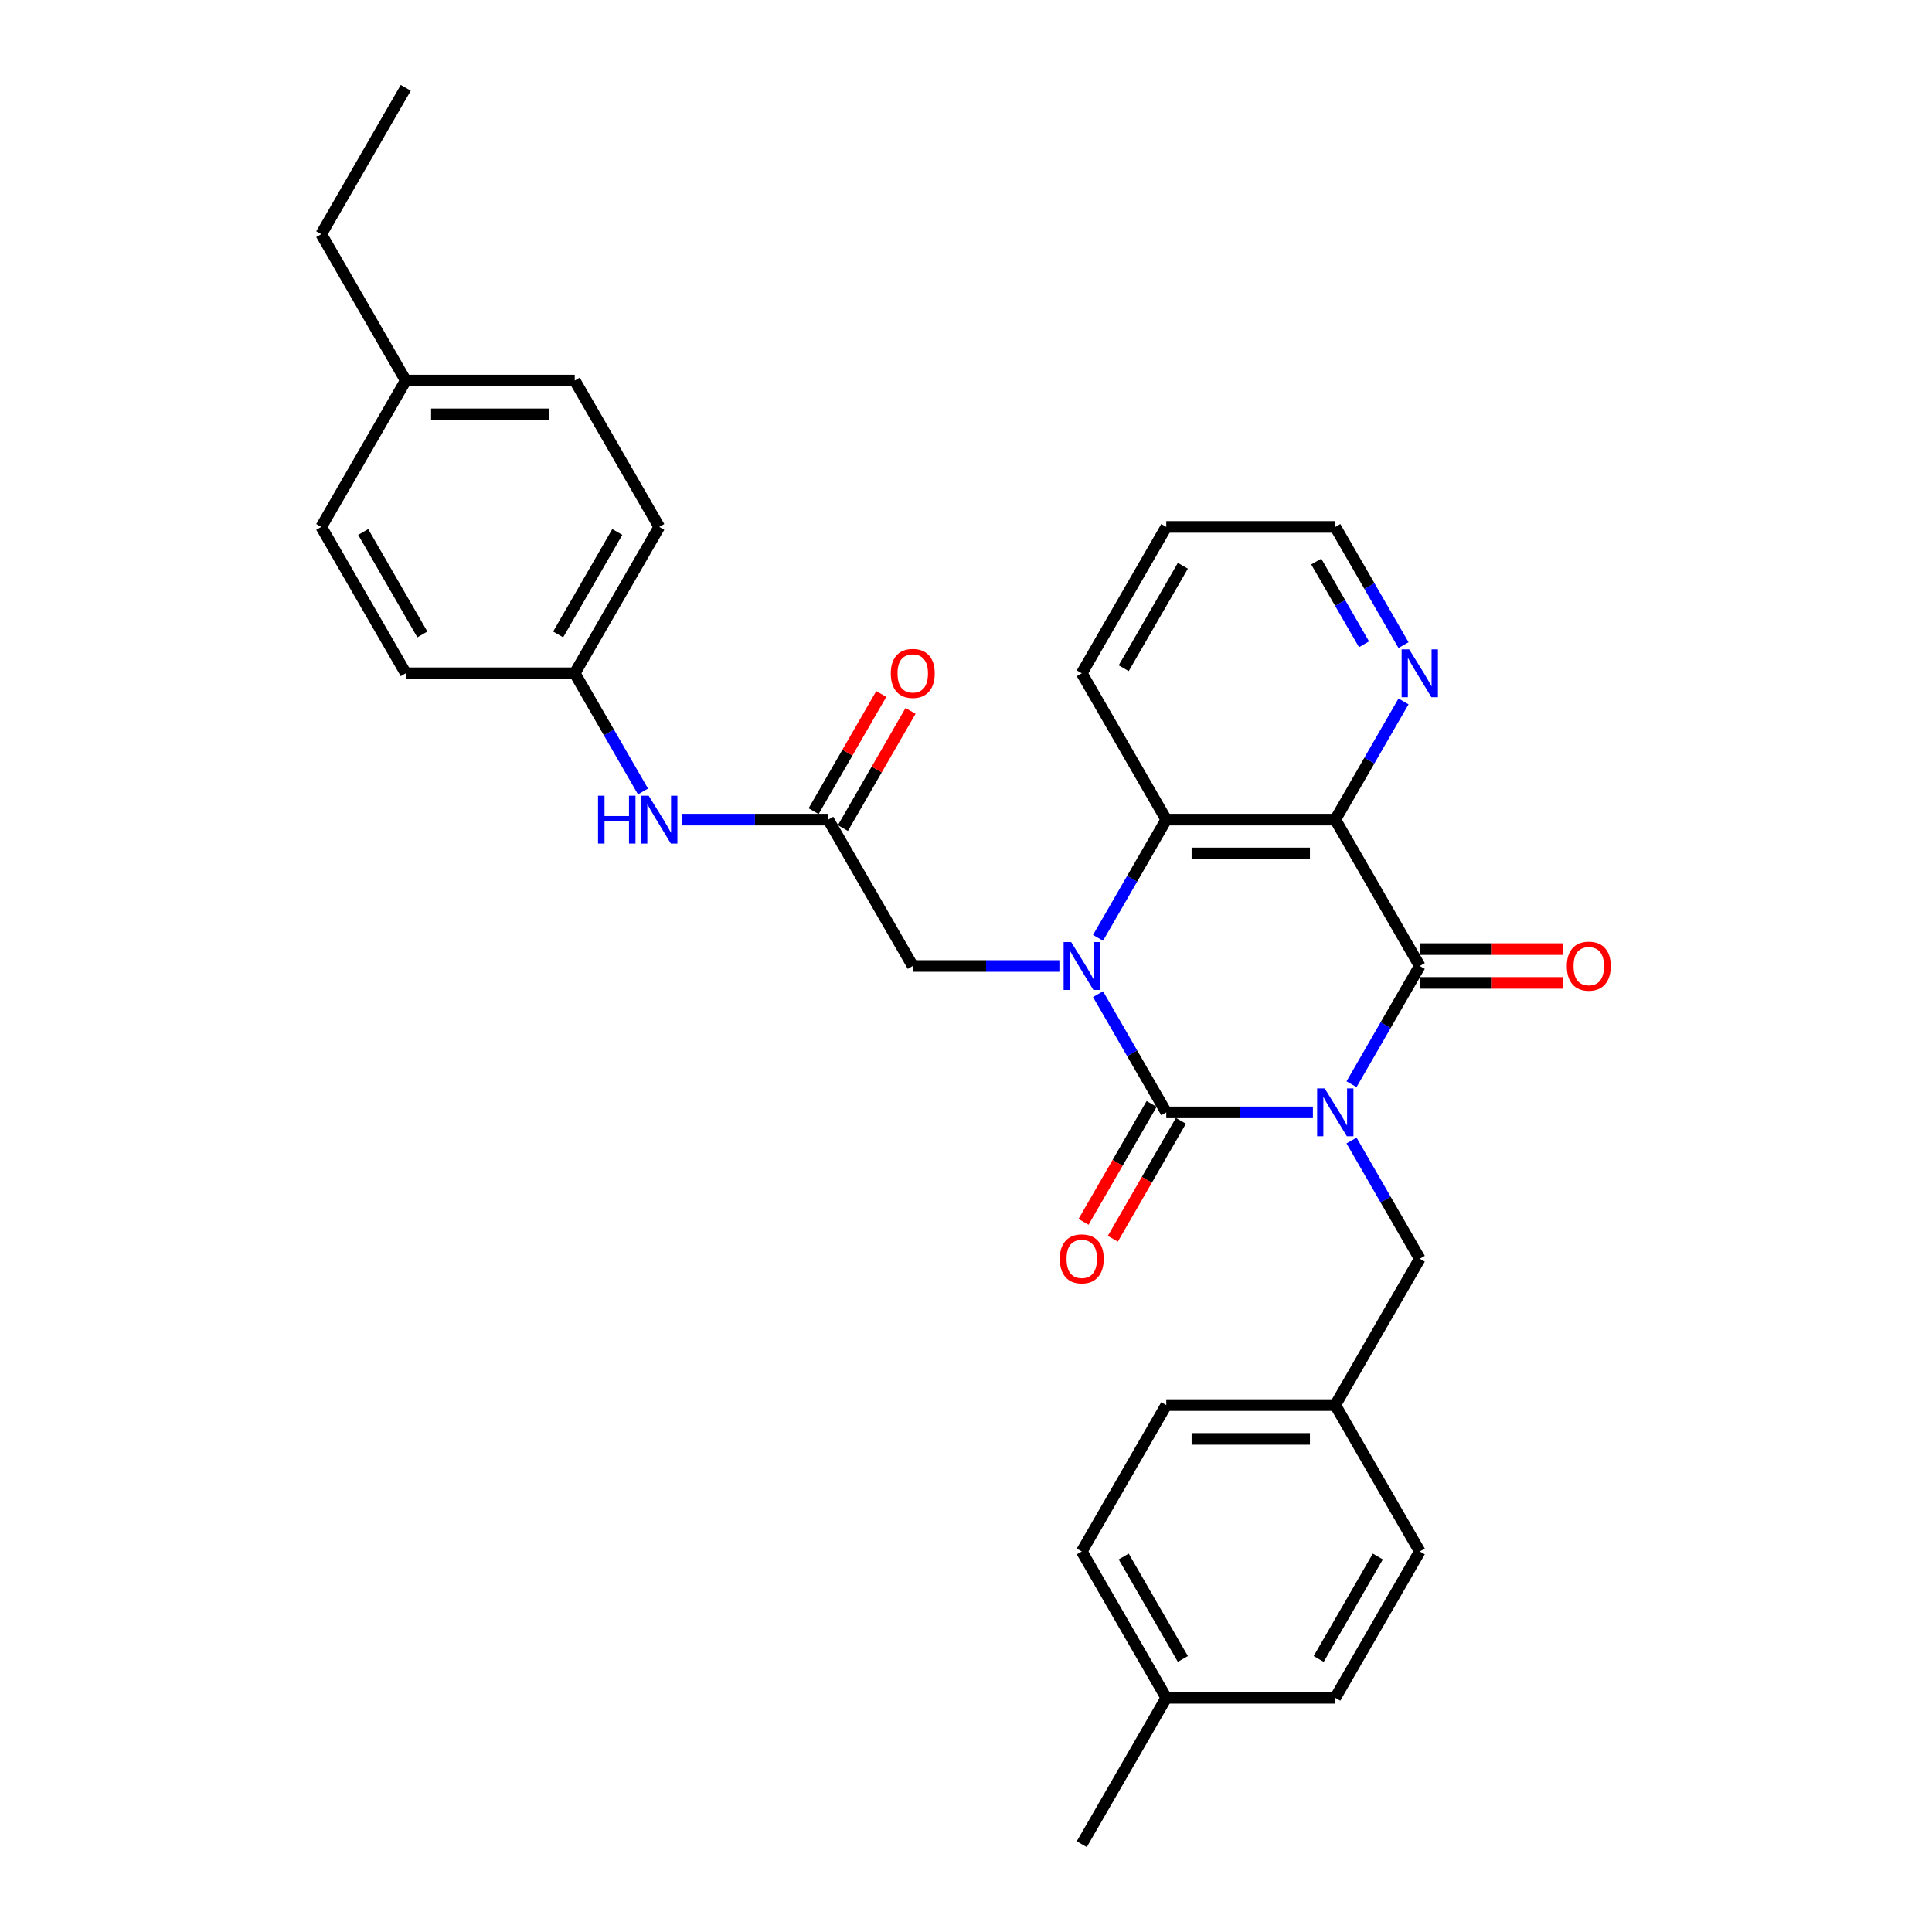 <?xml version='1.0' encoding='iso-8859-1'?>
<svg version='1.1' baseProfile='full'
              xmlns='http://www.w3.org/2000/svg'
                      xmlns:rdkit='http://www.rdkit.org/xml'
                      xmlns:xlink='http://www.w3.org/1999/xlink'
                  xml:space='preserve'
width='1000px' height='1000px' viewBox='0 0 1000 1000'>
<!-- END OF HEADER -->
<rect style='opacity:1.0;fill:#FFFFFF;stroke:none' width='1000' height='1000' x='0' y='0'> </rect>
<path class='bond-0' d='M 679.556,575.758 L 641.608,575.758' style='fill:none;fill-rule:evenodd;stroke:#0000FF;stroke-width:6px;stroke-linecap:butt;stroke-linejoin:miter;stroke-opacity:1' />
<path class='bond-0' d='M 641.608,575.758 L 603.661,575.758' style='fill:none;fill-rule:evenodd;stroke:#000000;stroke-width:6px;stroke-linecap:butt;stroke-linejoin:miter;stroke-opacity:1' />
<path class='bond-2' d='M 699.552,561.184 L 717.214,530.592' style='fill:none;fill-rule:evenodd;stroke:#0000FF;stroke-width:6px;stroke-linecap:butt;stroke-linejoin:miter;stroke-opacity:1' />
<path class='bond-2' d='M 717.214,530.592 L 734.877,500' style='fill:none;fill-rule:evenodd;stroke:#000000;stroke-width:6px;stroke-linecap:butt;stroke-linejoin:miter;stroke-opacity:1' />
<path class='bond-7' d='M 699.552,590.331 L 717.214,620.923' style='fill:none;fill-rule:evenodd;stroke:#0000FF;stroke-width:6px;stroke-linecap:butt;stroke-linejoin:miter;stroke-opacity:1' />
<path class='bond-7' d='M 717.214,620.923 L 734.877,651.515' style='fill:none;fill-rule:evenodd;stroke:#000000;stroke-width:6px;stroke-linecap:butt;stroke-linejoin:miter;stroke-opacity:1' />
<path class='bond-1' d='M 603.661,575.758 L 585.998,545.166' style='fill:none;fill-rule:evenodd;stroke:#000000;stroke-width:6px;stroke-linecap:butt;stroke-linejoin:miter;stroke-opacity:1' />
<path class='bond-1' d='M 585.998,545.166 L 568.336,514.574' style='fill:none;fill-rule:evenodd;stroke:#0000FF;stroke-width:6px;stroke-linecap:butt;stroke-linejoin:miter;stroke-opacity:1' />
<path class='bond-9' d='M 596.085,571.384 L 578.463,601.906' style='fill:none;fill-rule:evenodd;stroke:#000000;stroke-width:6px;stroke-linecap:butt;stroke-linejoin:miter;stroke-opacity:1' />
<path class='bond-9' d='M 578.463,601.906 L 560.841,632.428' style='fill:none;fill-rule:evenodd;stroke:#FF0000;stroke-width:6px;stroke-linecap:butt;stroke-linejoin:miter;stroke-opacity:1' />
<path class='bond-9' d='M 611.236,580.131 L 593.615,610.653' style='fill:none;fill-rule:evenodd;stroke:#000000;stroke-width:6px;stroke-linecap:butt;stroke-linejoin:miter;stroke-opacity:1' />
<path class='bond-9' d='M 593.615,610.653 L 575.993,641.175' style='fill:none;fill-rule:evenodd;stroke:#FF0000;stroke-width:6px;stroke-linecap:butt;stroke-linejoin:miter;stroke-opacity:1' />
<path class='bond-5' d='M 548.34,500 L 510.392,500' style='fill:none;fill-rule:evenodd;stroke:#0000FF;stroke-width:6px;stroke-linecap:butt;stroke-linejoin:miter;stroke-opacity:1' />
<path class='bond-5' d='M 510.392,500 L 472.445,500' style='fill:none;fill-rule:evenodd;stroke:#000000;stroke-width:6px;stroke-linecap:butt;stroke-linejoin:miter;stroke-opacity:1' />
<path class='bond-31' d='M 568.336,485.426 L 585.998,454.834' style='fill:none;fill-rule:evenodd;stroke:#0000FF;stroke-width:6px;stroke-linecap:butt;stroke-linejoin:miter;stroke-opacity:1' />
<path class='bond-31' d='M 585.998,454.834 L 603.661,424.242' style='fill:none;fill-rule:evenodd;stroke:#000000;stroke-width:6px;stroke-linecap:butt;stroke-linejoin:miter;stroke-opacity:1' />
<path class='bond-3' d='M 734.877,500 L 691.138,424.242' style='fill:none;fill-rule:evenodd;stroke:#000000;stroke-width:6px;stroke-linecap:butt;stroke-linejoin:miter;stroke-opacity:1' />
<path class='bond-10' d='M 734.877,508.748 L 771.836,508.748' style='fill:none;fill-rule:evenodd;stroke:#000000;stroke-width:6px;stroke-linecap:butt;stroke-linejoin:miter;stroke-opacity:1' />
<path class='bond-10' d='M 771.836,508.748 L 808.795,508.748' style='fill:none;fill-rule:evenodd;stroke:#FF0000;stroke-width:6px;stroke-linecap:butt;stroke-linejoin:miter;stroke-opacity:1' />
<path class='bond-10' d='M 734.877,491.252 L 771.836,491.252' style='fill:none;fill-rule:evenodd;stroke:#000000;stroke-width:6px;stroke-linecap:butt;stroke-linejoin:miter;stroke-opacity:1' />
<path class='bond-10' d='M 771.836,491.252 L 808.795,491.252' style='fill:none;fill-rule:evenodd;stroke:#FF0000;stroke-width:6px;stroke-linecap:butt;stroke-linejoin:miter;stroke-opacity:1' />
<path class='bond-4' d='M 691.138,424.242 L 603.661,424.242' style='fill:none;fill-rule:evenodd;stroke:#000000;stroke-width:6px;stroke-linecap:butt;stroke-linejoin:miter;stroke-opacity:1' />
<path class='bond-4' d='M 678.016,441.738 L 616.782,441.738' style='fill:none;fill-rule:evenodd;stroke:#000000;stroke-width:6px;stroke-linecap:butt;stroke-linejoin:miter;stroke-opacity:1' />
<path class='bond-8' d='M 691.138,424.242 L 708.8,393.65' style='fill:none;fill-rule:evenodd;stroke:#000000;stroke-width:6px;stroke-linecap:butt;stroke-linejoin:miter;stroke-opacity:1' />
<path class='bond-8' d='M 708.8,393.65 L 726.462,363.059' style='fill:none;fill-rule:evenodd;stroke:#0000FF;stroke-width:6px;stroke-linecap:butt;stroke-linejoin:miter;stroke-opacity:1' />
<path class='bond-17' d='M 603.661,424.242 L 559.922,348.485' style='fill:none;fill-rule:evenodd;stroke:#000000;stroke-width:6px;stroke-linecap:butt;stroke-linejoin:miter;stroke-opacity:1' />
<path class='bond-6' d='M 472.445,500 L 428.706,424.242' style='fill:none;fill-rule:evenodd;stroke:#000000;stroke-width:6px;stroke-linecap:butt;stroke-linejoin:miter;stroke-opacity:1' />
<path class='bond-11' d='M 428.706,424.242 L 390.758,424.242' style='fill:none;fill-rule:evenodd;stroke:#000000;stroke-width:6px;stroke-linecap:butt;stroke-linejoin:miter;stroke-opacity:1' />
<path class='bond-11' d='M 390.758,424.242 L 352.811,424.242' style='fill:none;fill-rule:evenodd;stroke:#0000FF;stroke-width:6px;stroke-linecap:butt;stroke-linejoin:miter;stroke-opacity:1' />
<path class='bond-12' d='M 436.282,428.616 L 453.792,398.287' style='fill:none;fill-rule:evenodd;stroke:#000000;stroke-width:6px;stroke-linecap:butt;stroke-linejoin:miter;stroke-opacity:1' />
<path class='bond-12' d='M 453.792,398.287 L 471.303,367.957' style='fill:none;fill-rule:evenodd;stroke:#FF0000;stroke-width:6px;stroke-linecap:butt;stroke-linejoin:miter;stroke-opacity:1' />
<path class='bond-12' d='M 421.13,419.869 L 438.641,389.539' style='fill:none;fill-rule:evenodd;stroke:#000000;stroke-width:6px;stroke-linecap:butt;stroke-linejoin:miter;stroke-opacity:1' />
<path class='bond-12' d='M 438.641,389.539 L 456.152,359.21' style='fill:none;fill-rule:evenodd;stroke:#FF0000;stroke-width:6px;stroke-linecap:butt;stroke-linejoin:miter;stroke-opacity:1' />
<path class='bond-14' d='M 734.877,651.515 L 691.138,727.273' style='fill:none;fill-rule:evenodd;stroke:#000000;stroke-width:6px;stroke-linecap:butt;stroke-linejoin:miter;stroke-opacity:1' />
<path class='bond-26' d='M 726.462,333.911 L 708.8,303.319' style='fill:none;fill-rule:evenodd;stroke:#0000FF;stroke-width:6px;stroke-linecap:butt;stroke-linejoin:miter;stroke-opacity:1' />
<path class='bond-26' d='M 708.8,303.319 L 691.138,272.727' style='fill:none;fill-rule:evenodd;stroke:#000000;stroke-width:6px;stroke-linecap:butt;stroke-linejoin:miter;stroke-opacity:1' />
<path class='bond-26' d='M 706.012,333.481 L 693.649,312.067' style='fill:none;fill-rule:evenodd;stroke:#0000FF;stroke-width:6px;stroke-linecap:butt;stroke-linejoin:miter;stroke-opacity:1' />
<path class='bond-26' d='M 693.649,312.067 L 681.285,290.653' style='fill:none;fill-rule:evenodd;stroke:#000000;stroke-width:6px;stroke-linecap:butt;stroke-linejoin:miter;stroke-opacity:1' />
<path class='bond-13' d='M 332.815,409.669 L 315.152,379.077' style='fill:none;fill-rule:evenodd;stroke:#0000FF;stroke-width:6px;stroke-linecap:butt;stroke-linejoin:miter;stroke-opacity:1' />
<path class='bond-13' d='M 315.152,379.077 L 297.49,348.485' style='fill:none;fill-rule:evenodd;stroke:#000000;stroke-width:6px;stroke-linecap:butt;stroke-linejoin:miter;stroke-opacity:1' />
<path class='bond-18' d='M 297.49,348.485 L 210.013,348.485' style='fill:none;fill-rule:evenodd;stroke:#000000;stroke-width:6px;stroke-linecap:butt;stroke-linejoin:miter;stroke-opacity:1' />
<path class='bond-19' d='M 297.49,348.485 L 341.229,272.727' style='fill:none;fill-rule:evenodd;stroke:#000000;stroke-width:6px;stroke-linecap:butt;stroke-linejoin:miter;stroke-opacity:1' />
<path class='bond-19' d='M 288.899,328.373 L 319.516,275.343' style='fill:none;fill-rule:evenodd;stroke:#000000;stroke-width:6px;stroke-linecap:butt;stroke-linejoin:miter;stroke-opacity:1' />
<path class='bond-20' d='M 691.138,727.273 L 734.877,803.03' style='fill:none;fill-rule:evenodd;stroke:#000000;stroke-width:6px;stroke-linecap:butt;stroke-linejoin:miter;stroke-opacity:1' />
<path class='bond-21' d='M 691.138,727.273 L 603.661,727.273' style='fill:none;fill-rule:evenodd;stroke:#000000;stroke-width:6px;stroke-linecap:butt;stroke-linejoin:miter;stroke-opacity:1' />
<path class='bond-21' d='M 678.016,744.768 L 616.782,744.768' style='fill:none;fill-rule:evenodd;stroke:#000000;stroke-width:6px;stroke-linecap:butt;stroke-linejoin:miter;stroke-opacity:1' />
<path class='bond-15' d='M 603.661,878.788 L 559.922,803.03' style='fill:none;fill-rule:evenodd;stroke:#000000;stroke-width:6px;stroke-linecap:butt;stroke-linejoin:miter;stroke-opacity:1' />
<path class='bond-15' d='M 612.251,858.677 L 581.634,805.646' style='fill:none;fill-rule:evenodd;stroke:#000000;stroke-width:6px;stroke-linecap:butt;stroke-linejoin:miter;stroke-opacity:1' />
<path class='bond-28' d='M 603.661,878.788 L 559.922,954.545' style='fill:none;fill-rule:evenodd;stroke:#000000;stroke-width:6px;stroke-linecap:butt;stroke-linejoin:miter;stroke-opacity:1' />
<path class='bond-32' d='M 603.661,878.788 L 691.138,878.788' style='fill:none;fill-rule:evenodd;stroke:#000000;stroke-width:6px;stroke-linecap:butt;stroke-linejoin:miter;stroke-opacity:1' />
<path class='bond-16' d='M 210.013,196.97 L 297.49,196.97' style='fill:none;fill-rule:evenodd;stroke:#000000;stroke-width:6px;stroke-linecap:butt;stroke-linejoin:miter;stroke-opacity:1' />
<path class='bond-16' d='M 223.134,214.465 L 284.368,214.465' style='fill:none;fill-rule:evenodd;stroke:#000000;stroke-width:6px;stroke-linecap:butt;stroke-linejoin:miter;stroke-opacity:1' />
<path class='bond-27' d='M 210.013,196.97 L 166.274,121.212' style='fill:none;fill-rule:evenodd;stroke:#000000;stroke-width:6px;stroke-linecap:butt;stroke-linejoin:miter;stroke-opacity:1' />
<path class='bond-34' d='M 210.013,196.97 L 166.274,272.727' style='fill:none;fill-rule:evenodd;stroke:#000000;stroke-width:6px;stroke-linecap:butt;stroke-linejoin:miter;stroke-opacity:1' />
<path class='bond-33' d='M 559.922,348.485 L 603.661,272.727' style='fill:none;fill-rule:evenodd;stroke:#000000;stroke-width:6px;stroke-linecap:butt;stroke-linejoin:miter;stroke-opacity:1' />
<path class='bond-33' d='M 581.634,345.869 L 612.251,292.839' style='fill:none;fill-rule:evenodd;stroke:#000000;stroke-width:6px;stroke-linecap:butt;stroke-linejoin:miter;stroke-opacity:1' />
<path class='bond-24' d='M 210.013,348.485 L 166.274,272.727' style='fill:none;fill-rule:evenodd;stroke:#000000;stroke-width:6px;stroke-linecap:butt;stroke-linejoin:miter;stroke-opacity:1' />
<path class='bond-24' d='M 218.603,328.373 L 187.986,275.343' style='fill:none;fill-rule:evenodd;stroke:#000000;stroke-width:6px;stroke-linecap:butt;stroke-linejoin:miter;stroke-opacity:1' />
<path class='bond-25' d='M 341.229,272.727 L 297.49,196.97' style='fill:none;fill-rule:evenodd;stroke:#000000;stroke-width:6px;stroke-linecap:butt;stroke-linejoin:miter;stroke-opacity:1' />
<path class='bond-22' d='M 734.877,803.03 L 691.138,878.788' style='fill:none;fill-rule:evenodd;stroke:#000000;stroke-width:6px;stroke-linecap:butt;stroke-linejoin:miter;stroke-opacity:1' />
<path class='bond-22' d='M 713.164,805.646 L 682.547,858.677' style='fill:none;fill-rule:evenodd;stroke:#000000;stroke-width:6px;stroke-linecap:butt;stroke-linejoin:miter;stroke-opacity:1' />
<path class='bond-23' d='M 603.661,727.273 L 559.922,803.03' style='fill:none;fill-rule:evenodd;stroke:#000000;stroke-width:6px;stroke-linecap:butt;stroke-linejoin:miter;stroke-opacity:1' />
<path class='bond-29' d='M 691.138,272.727 L 603.661,272.727' style='fill:none;fill-rule:evenodd;stroke:#000000;stroke-width:6px;stroke-linecap:butt;stroke-linejoin:miter;stroke-opacity:1' />
<path class='bond-30' d='M 166.274,121.212 L 210.013,45.455' style='fill:none;fill-rule:evenodd;stroke:#000000;stroke-width:6px;stroke-linecap:butt;stroke-linejoin:miter;stroke-opacity:1' />
<path  class='atom-0' d='M 685.662 563.371
L 693.78 576.492
Q 694.585 577.787, 695.879 580.131
Q 697.174 582.476, 697.244 582.616
L 697.244 563.371
L 700.533 563.371
L 700.533 588.144
L 697.139 588.144
L 688.426 573.798
Q 687.411 572.119, 686.327 570.194
Q 685.277 568.27, 684.962 567.675
L 684.962 588.144
L 681.743 588.144
L 681.743 563.371
L 685.662 563.371
' fill='#0000FF'/>
<path  class='atom-2' d='M 554.446 487.613
L 562.564 500.735
Q 563.369 502.029, 564.663 504.374
Q 565.958 506.718, 566.028 506.858
L 566.028 487.613
L 569.317 487.613
L 569.317 512.387
L 565.923 512.387
L 557.21 498.041
Q 556.195 496.361, 555.111 494.436
Q 554.061 492.512, 553.746 491.917
L 553.746 512.387
L 550.527 512.387
L 550.527 487.613
L 554.446 487.613
' fill='#0000FF'/>
<path  class='atom-9' d='M 729.401 336.098
L 737.518 349.22
Q 738.323 350.514, 739.618 352.859
Q 740.913 355.203, 740.983 355.343
L 740.983 336.098
L 744.272 336.098
L 744.272 360.872
L 740.878 360.872
L 732.165 346.525
Q 731.15 344.846, 730.065 342.921
Q 729.016 340.997, 728.701 340.402
L 728.701 360.872
L 725.482 360.872
L 725.482 336.098
L 729.401 336.098
' fill='#0000FF'/>
<path  class='atom-10' d='M 548.55 651.585
Q 548.55 645.637, 551.489 642.313
Q 554.428 638.988, 559.922 638.988
Q 565.416 638.988, 568.355 642.313
Q 571.294 645.637, 571.294 651.585
Q 571.294 657.604, 568.32 661.033
Q 565.346 664.427, 559.922 664.427
Q 554.463 664.427, 551.489 661.033
Q 548.55 657.639, 548.55 651.585
M 559.922 661.628
Q 563.701 661.628, 565.73 659.108
Q 567.795 656.554, 567.795 651.585
Q 567.795 646.721, 565.73 644.272
Q 563.701 641.788, 559.922 641.788
Q 556.143 641.788, 554.078 644.237
Q 552.049 646.686, 552.049 651.585
Q 552.049 656.589, 554.078 659.108
Q 556.143 661.628, 559.922 661.628
' fill='#FF0000'/>
<path  class='atom-11' d='M 810.982 500.07
Q 810.982 494.122, 813.921 490.797
Q 816.86 487.473, 822.354 487.473
Q 827.847 487.473, 830.787 490.797
Q 833.726 494.122, 833.726 500.07
Q 833.726 506.088, 830.752 509.518
Q 827.777 512.912, 822.354 512.912
Q 816.895 512.912, 813.921 509.518
Q 810.982 506.123, 810.982 500.07
M 822.354 510.112
Q 826.133 510.112, 828.162 507.593
Q 830.227 505.039, 830.227 500.07
Q 830.227 495.206, 828.162 492.757
Q 826.133 490.273, 822.354 490.273
Q 818.575 490.273, 816.51 492.722
Q 814.481 495.171, 814.481 500.07
Q 814.481 505.074, 816.51 507.593
Q 818.575 510.112, 822.354 510.112
' fill='#FF0000'/>
<path  class='atom-12' d='M 309.544 411.856
L 312.904 411.856
L 312.904 422.388
L 325.57 422.388
L 325.57 411.856
L 328.929 411.856
L 328.929 436.629
L 325.57 436.629
L 325.57 425.187
L 312.904 425.187
L 312.904 436.629
L 309.544 436.629
L 309.544 411.856
' fill='#0000FF'/>
<path  class='atom-12' d='M 335.753 411.856
L 343.87 424.977
Q 344.675 426.272, 345.97 428.616
Q 347.265 430.961, 347.335 431.101
L 347.335 411.856
L 350.624 411.856
L 350.624 436.629
L 347.23 436.629
L 338.517 422.283
Q 337.502 420.603, 336.417 418.679
Q 335.368 416.754, 335.053 416.16
L 335.053 436.629
L 331.834 436.629
L 331.834 411.856
L 335.753 411.856
' fill='#0000FF'/>
<path  class='atom-13' d='M 461.073 348.555
Q 461.073 342.606, 464.012 339.282
Q 466.951 335.958, 472.445 335.958
Q 477.938 335.958, 480.877 339.282
Q 483.817 342.606, 483.817 348.555
Q 483.817 354.573, 480.842 358.002
Q 477.868 361.396, 472.445 361.396
Q 466.986 361.396, 464.012 358.002
Q 461.073 354.608, 461.073 348.555
M 472.445 358.597
Q 476.224 358.597, 478.253 356.078
Q 480.318 353.524, 480.318 348.555
Q 480.318 343.691, 478.253 341.242
Q 476.224 338.757, 472.445 338.757
Q 468.666 338.757, 466.601 341.207
Q 464.572 343.656, 464.572 348.555
Q 464.572 353.559, 466.601 356.078
Q 468.666 358.597, 472.445 358.597
' fill='#FF0000'/>
</svg>

